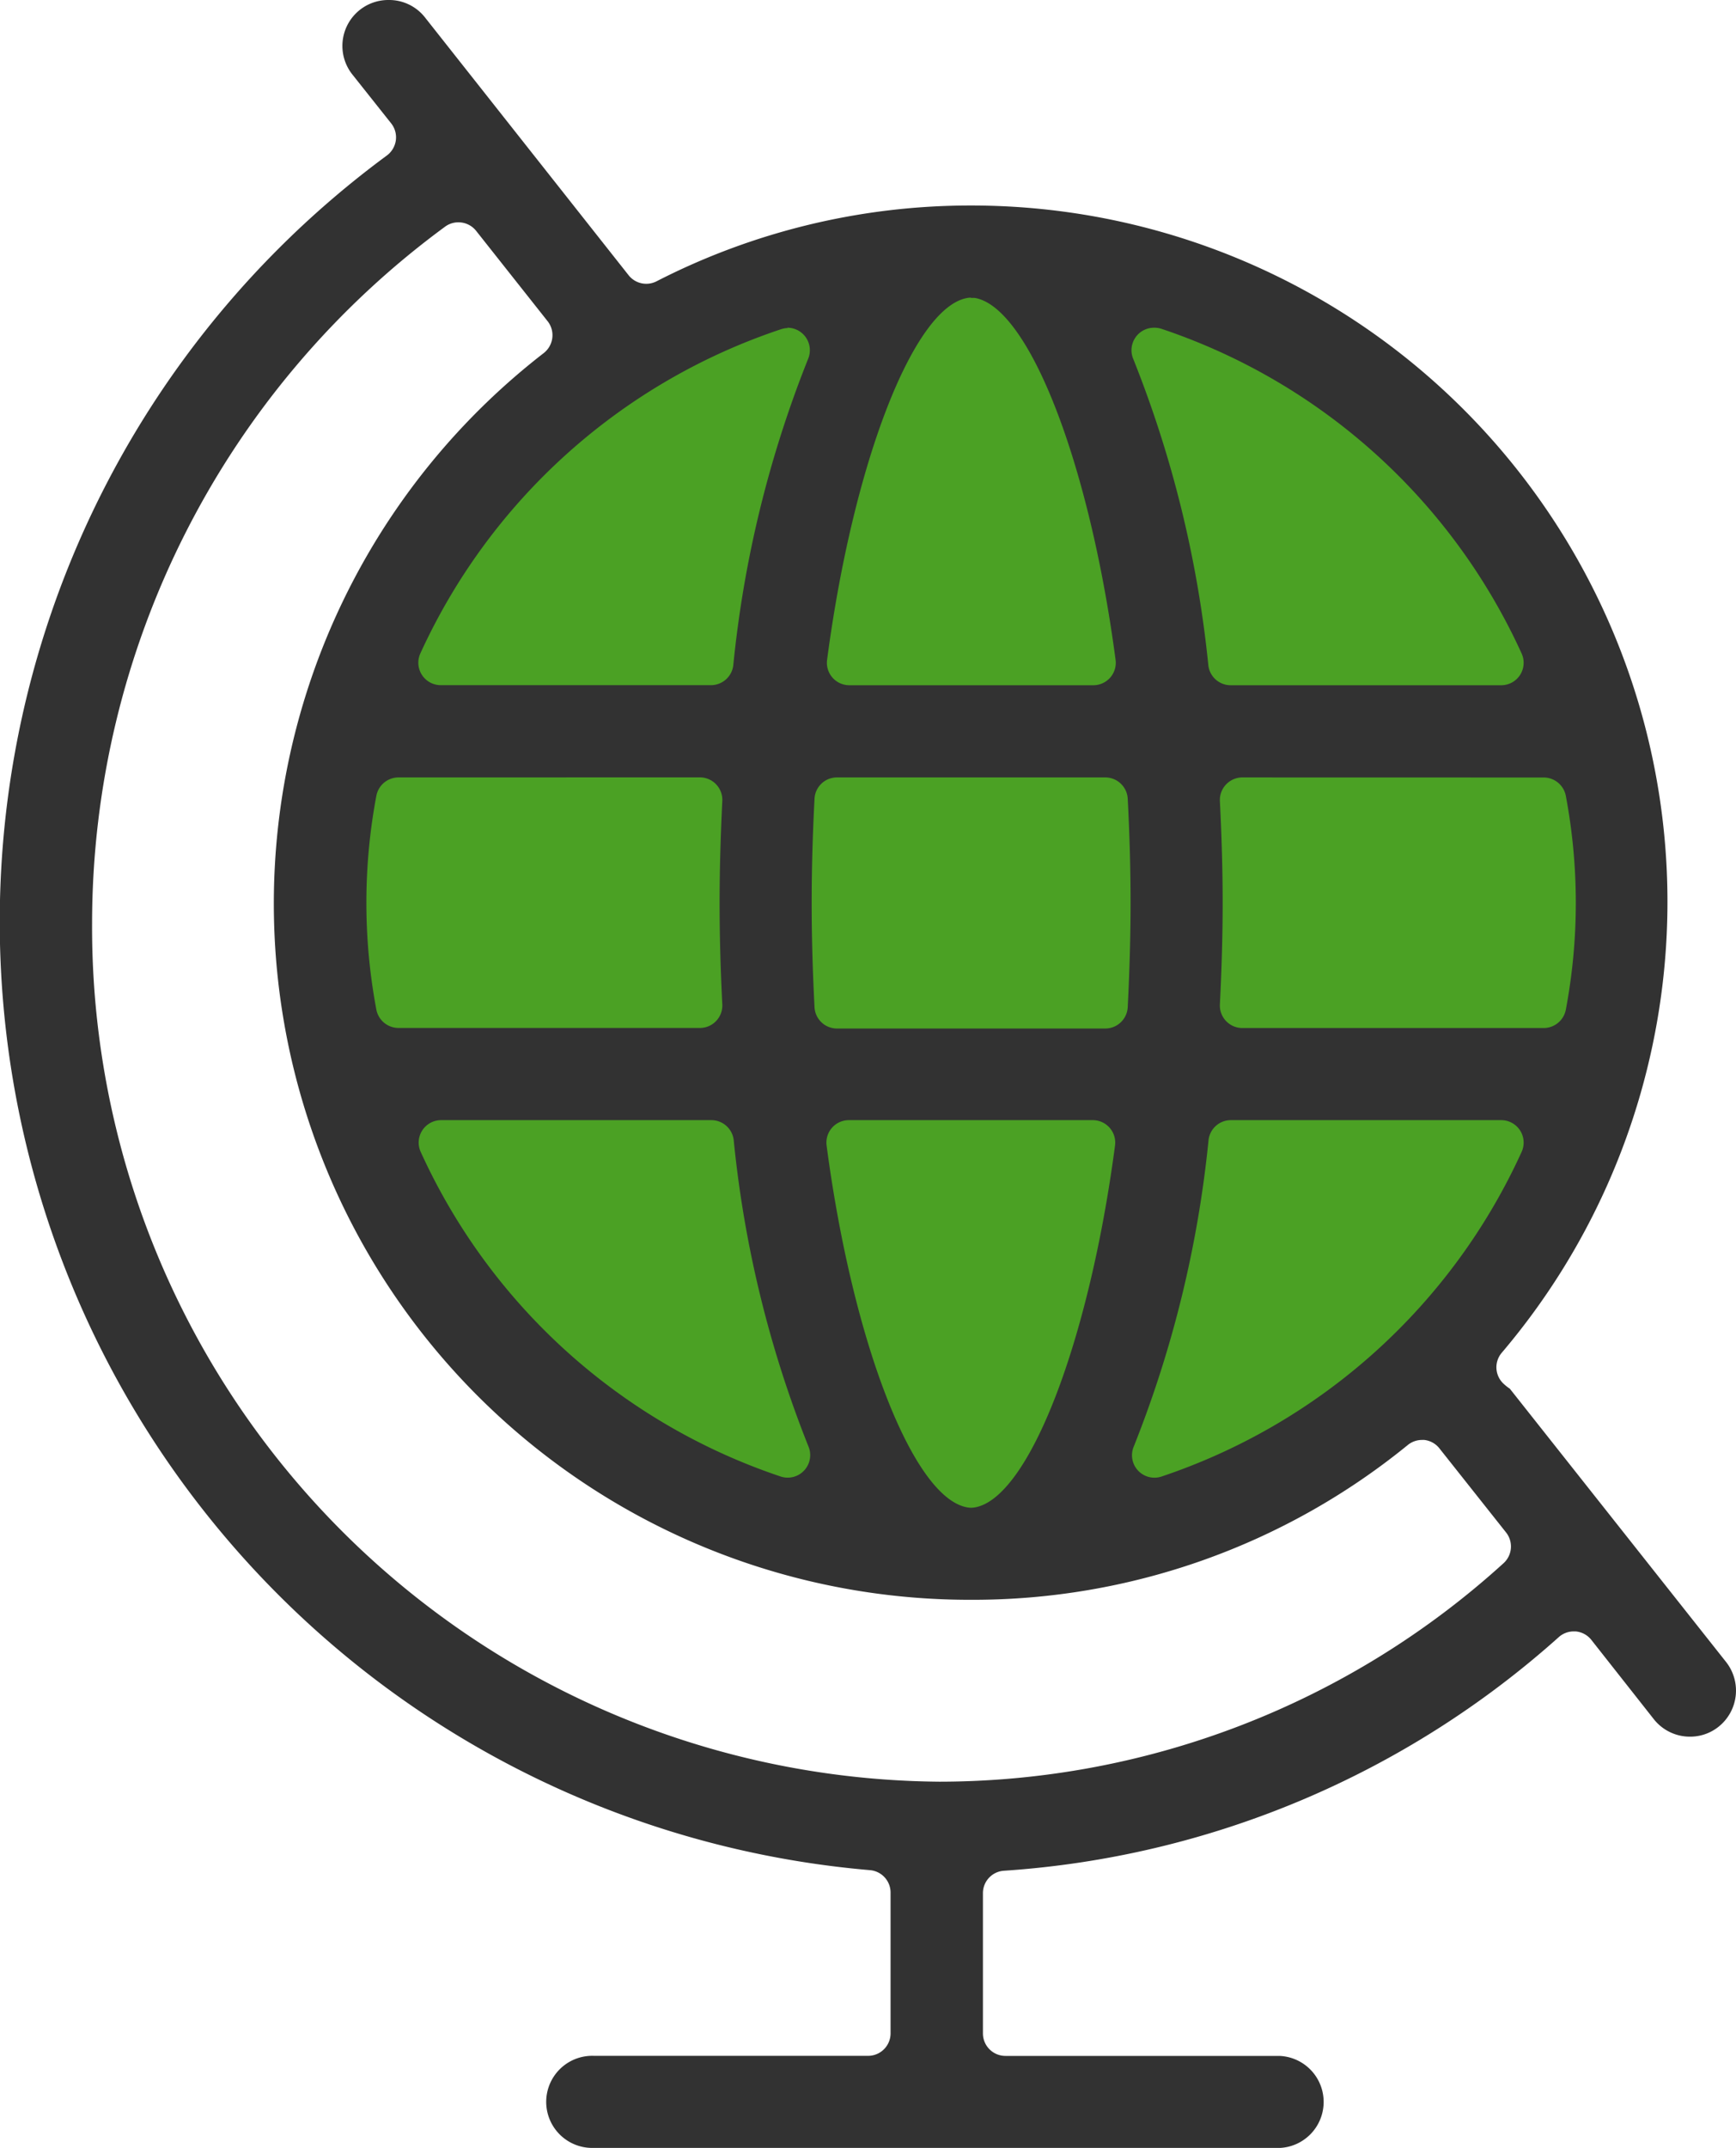 <svg xmlns="http://www.w3.org/2000/svg" xmlns:xlink="http://www.w3.org/1999/xlink" width="24.998" height="30.916" viewBox="0 0 24.998 30.916"><defs><clipPath id="a"><rect width="24.998" height="30.916" fill="none"/></clipPath></defs><g clip-path="url(#a)"><path d="M25.027,14.724a8.9,8.9,0,1,1-8.9-8.9,8.9,8.9,0,0,1,8.9,8.9" transform="translate(-2.151 -1.733)" fill="#4ba124"/><path d="M8.554,30.916a.663.663,0,1,1,0-1.325H12.5a.324.324,0,0,0,.324-.324V27.241a.324.324,0,0,0-.3-.323A13.7,13.7,0,0,1,5.571,2.238.329.329,0,0,0,5.7,2.02a.324.324,0,0,0-.067-.244l-.556-.7A.661.661,0,0,1,5.6,0a.656.656,0,0,1,.519.25L9.052,3.962a.324.324,0,0,0,.4.088,9.9,9.9,0,0,1,4.526-1.092,10.022,10.022,0,0,1,7.647,16.513.323.323,0,0,0,.027.447.772.772,0,0,0,.075.061l.013.008,3.115,3.935a.665.665,0,0,1-.108.932.655.655,0,0,1-.411.143.662.662,0,0,1-.521-.251l-.9-1.142a.324.324,0,0,0-.226-.122h-.028a.322.322,0,0,0-.215.082,13.3,13.3,0,0,1-7.992,3.363.323.323,0,0,0-.3.323v2.018a.324.324,0,0,0,.324.324h3.945a.663.663,0,0,1,0,1.325ZM6.6,3.2a.319.319,0,0,0-.19.062A12.448,12.448,0,0,0,1.326,13.288,12.3,12.3,0,0,0,13.531,25.645a12.094,12.094,0,0,0,8.12-3.145.325.325,0,0,0,.037-.441l-.961-1.212a.323.323,0,0,0-.218-.121l-.036,0a.324.324,0,0,0-.2.072,9.911,9.911,0,0,1-6.292,2.229A10.021,10.021,0,0,1,7.831,5.081a.328.328,0,0,0,.122-.217.324.324,0,0,0-.067-.24L6.854,3.32A.325.325,0,0,0,6.6,3.2m5.624,12.923a.323.323,0,0,0-.321.366c.374,2.826,1.243,5.065,2.022,5.207a.322.322,0,0,0,.058.006.352.352,0,0,0,.06-.006c.775-.144,1.64-2.383,2.013-5.207a.323.323,0,0,0-.321-.366Zm5.5,0a.323.323,0,0,0-.321.285,16.27,16.27,0,0,1-1.075,4.408.323.323,0,0,0,.4.436,8.753,8.753,0,0,0,5.183-4.672.323.323,0,0,0-.3-.457Zm-11.372,0a.323.323,0,0,0-.294.457,8.748,8.748,0,0,0,5.182,4.672.324.324,0,0,0,.4-.436,16.211,16.211,0,0,1-1.075-4.408.324.324,0,0,0-.322-.285Zm11.537-4.933a.325.325,0,0,0-.323.34c.027.537.04,1.015.04,1.464s-.013.927-.04,1.464a.324.324,0,0,0,.323.339h4.34a.325.325,0,0,0,.319-.266,8.309,8.309,0,0,0,0-3.073.325.325,0,0,0-.319-.267Zm-5.837,0a.323.323,0,0,0-.323.307c-.028.538-.041,1.027-.041,1.5s.013.958.041,1.5a.323.323,0,0,0,.323.307h3.863a.324.324,0,0,0,.324-.307c.027-.538.041-1.027.041-1.5s-.013-.959-.041-1.5a.324.324,0,0,0-.324-.307Zm-6.314,0a.325.325,0,0,0-.319.267,8.309,8.309,0,0,0,0,3.073.325.325,0,0,0,.319.266h4.34a.323.323,0,0,0,.323-.339c-.027-.533-.039-1.012-.039-1.464s.013-.93.039-1.464a.324.324,0,0,0-.323-.34ZM16.62,4.717a.324.324,0,0,0-.3.453A16.27,16.27,0,0,1,17.4,9.578a.323.323,0,0,0,.321.285h3.89a.323.323,0,0,0,.3-.457,8.753,8.753,0,0,0-5.183-4.672.324.324,0,0,0-.1-.017m-2.645-.433a.352.352,0,0,0-.06.006c-.774.144-1.64,2.383-2.013,5.207a.323.323,0,0,0,.321.366h3.512a.323.323,0,0,0,.321-.366c-.374-2.826-1.243-5.065-2.022-5.208a.321.321,0,0,0-.058,0m-2.638.433a.324.324,0,0,0-.1.017A8.748,8.748,0,0,0,6.053,9.405a.323.323,0,0,0,.294.457h3.89a.324.324,0,0,0,.322-.285A16.211,16.211,0,0,1,11.635,5.17a.324.324,0,0,0-.3-.453" fill="#323232"/></g></svg>